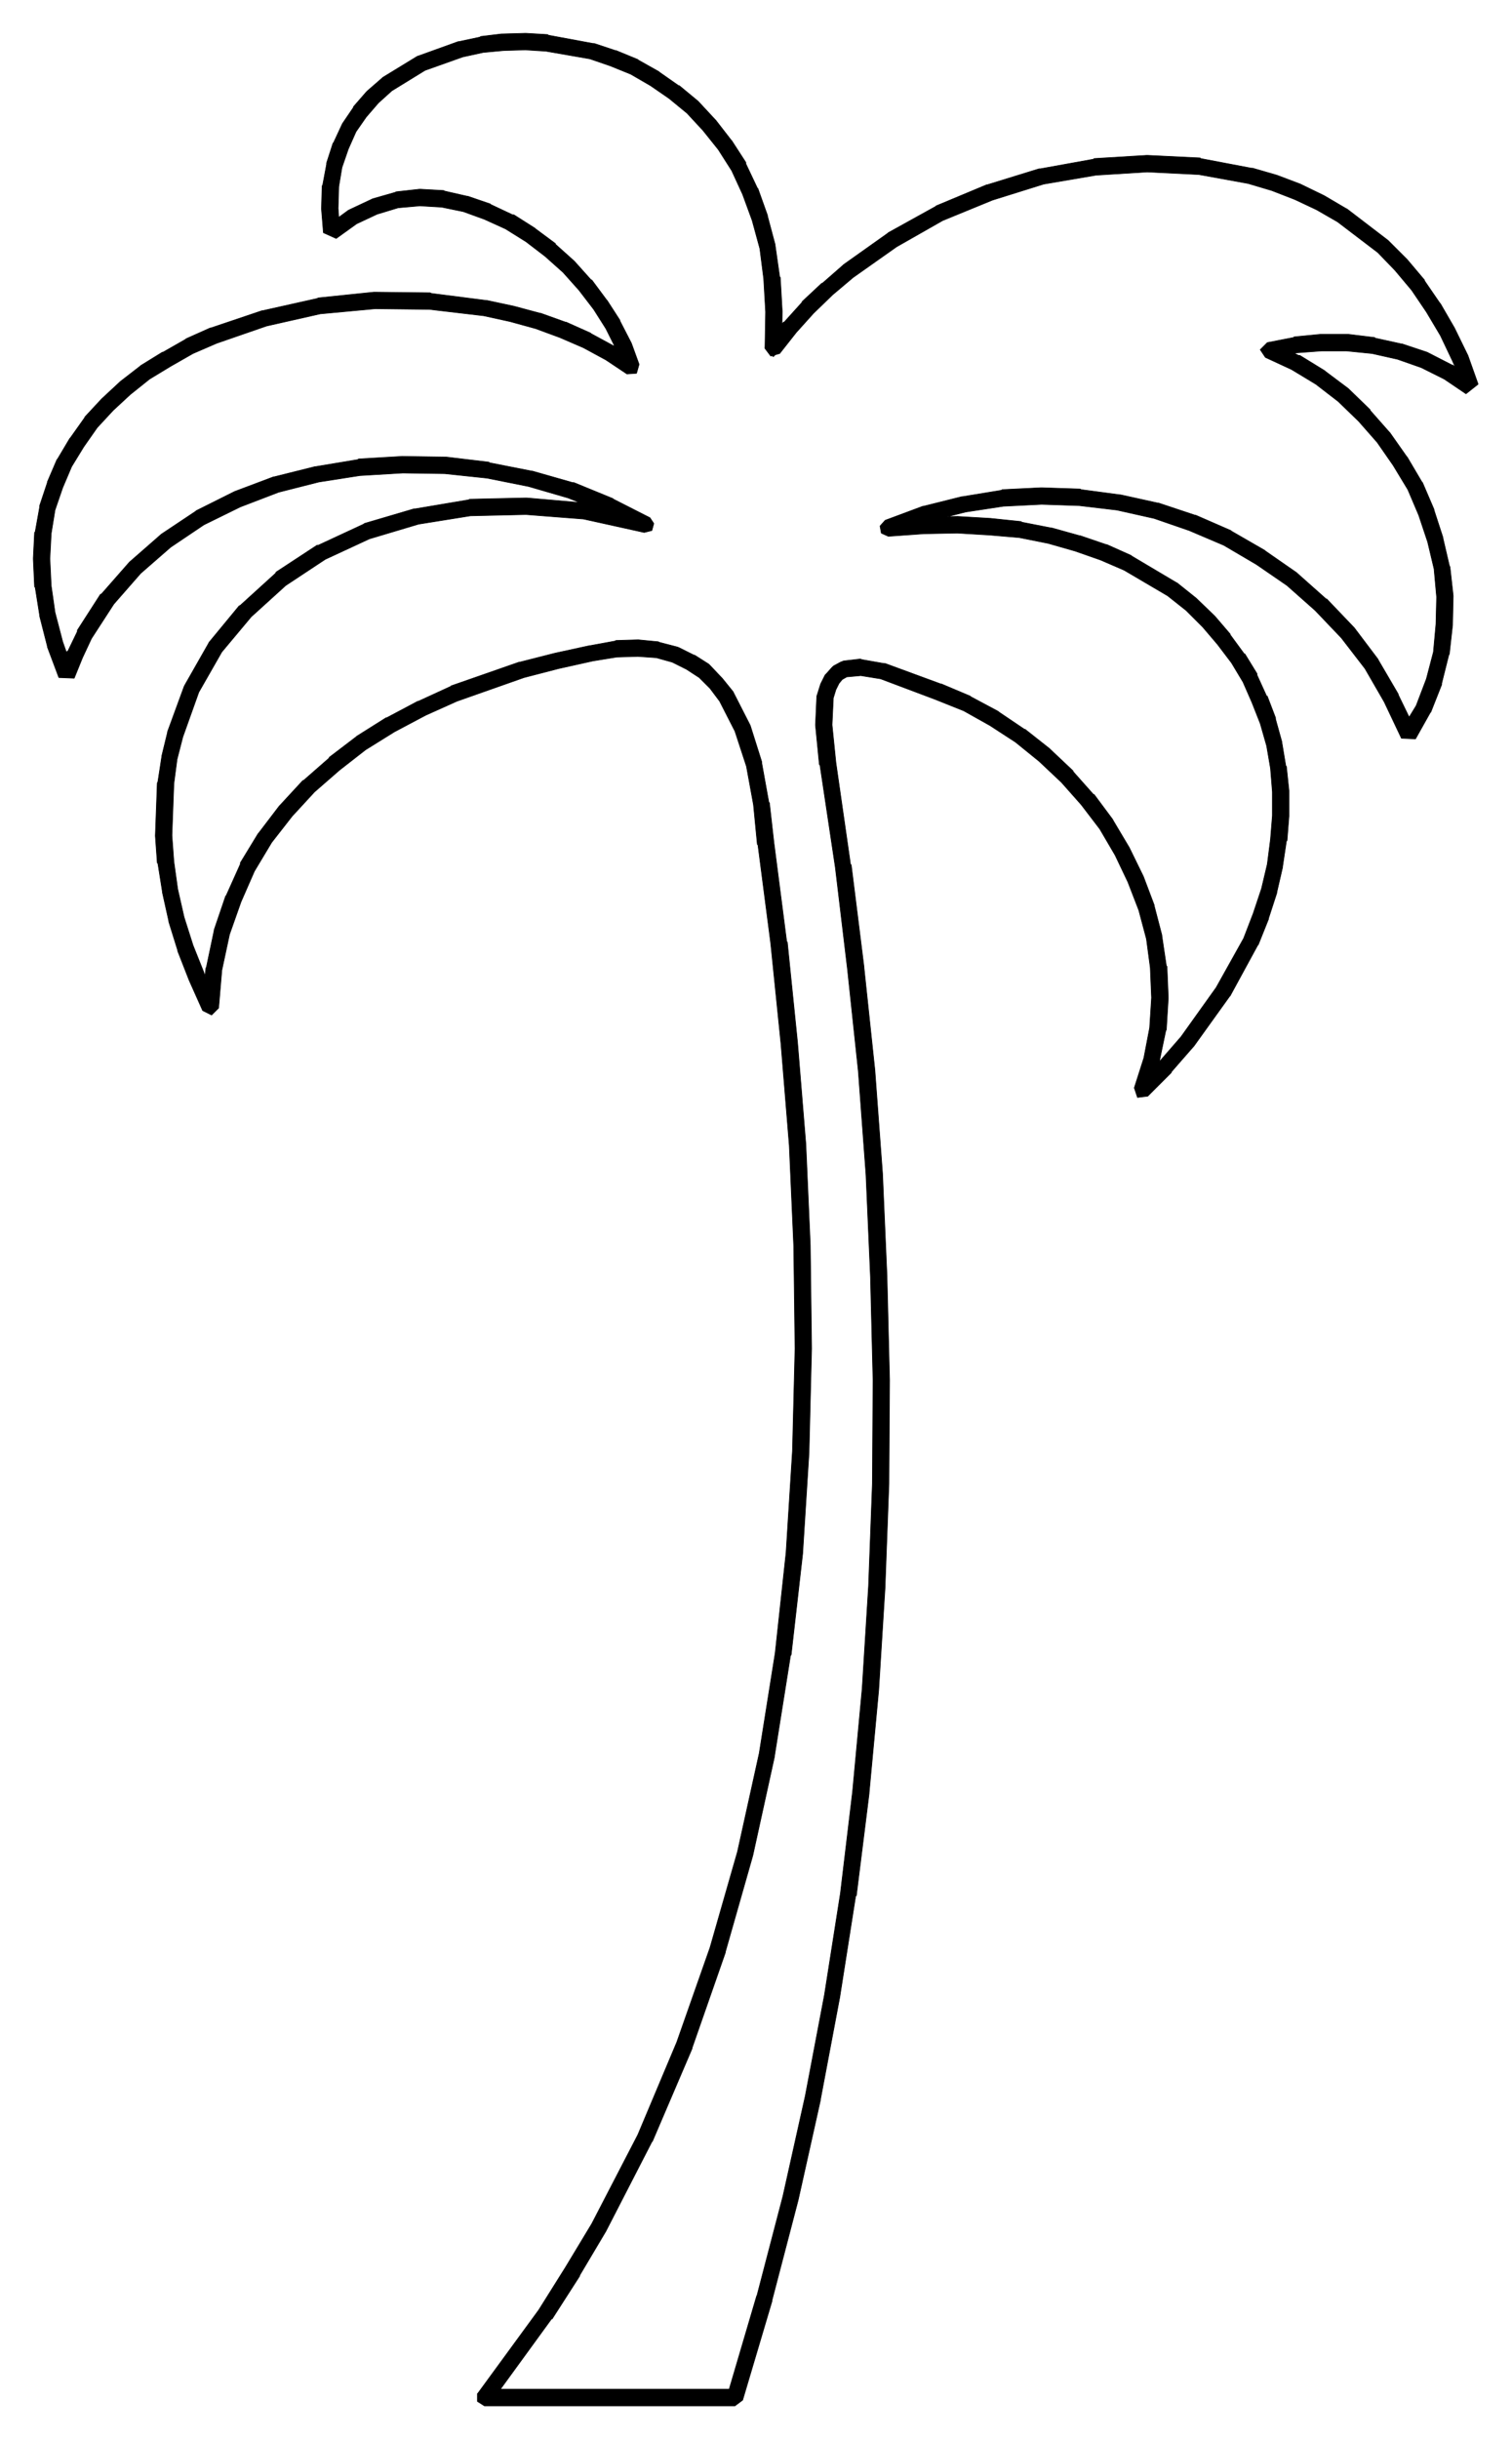 <svg xmlns="http://www.w3.org/2000/svg" fill-rule="evenodd" height="3816" preserveAspectRatio="none" stroke-linecap="round" width="2366"><style>.brush0{fill:#fff}.pen1{stroke:none}.brush1{fill:none}</style><path fill-rule="nonzero" style="fill:#000;stroke:#000;stroke-width:1;stroke-linejoin:round" d="m758 3738-11 7v12l11 7h392l12-9 46-155v-1l41-157h0l35-157v-1l30-159h0l25-159h1l20-160v-1l15-161h0l10-161v-1l6-161h0l1-162h0l-4-161v-1l-7-161h0l-12-162h0l-17-160v-1l-20-160h-1l-23-160-6-59 2-42 4-13 5-10 5-6 7-4 22-2 31 5 85 32 45 18 41 23 40 26 37 30 35 33 31 35 29 38 24 41 20 42 17 44 12 45 6 45 2 47-3 47-9 47-15 47 5 15 16-2 37-37v-1l34-39 1-1 56-78 1-1 43-79 1-1 16-40v-1l13-40v-1l9-39v-1l6-40 1-1 3-38v-40l-4-38-1-1-6-36v-1l-10-36v-2l-13-34h-1l-15-33v-2l-19-31h-1l-22-30v-1l-24-28-1-1-27-26-1-1-30-24-2-1-69-41-1-1-38-17h-1l-41-14h-1l-43-12h-1l-46-9-1-1-48-5h0l-51-3h-1l-53 1h-1l-56 4 2 26 3-1 59-22 59-15 59-9 60-3 59 2 59 7 58 13 55 19 54 23 51 30 48 33 44 39 41 43 37 48 30 52 27 57 22 1 23-41 1-1 17-43v-2l11-44 1-2 5-45v-1l1-44v-1l-5-45-1-2-10-43v-1l-14-43v-1l-18-42-1-1-23-39-1-1-26-37-1-1-30-34v-1l-33-32-1-1-36-27-1-1-39-24h-2l-6-3 2-1 40-3h39l40 4 40 9 37 13 36 18 34 23 19-15-16-45-1-2-20-41h0l-22-38-1-1-24-35v-1l-27-32-1-1-28-28-1-1-64-49-2-1-34-20h0l-35-17-2-1-37-14h0l-38-11h-2l-79-15-1-1-82-4h-2l-82 5-1 1-83 15h-2l-81 25h-1l-79 33-1 1-74 41-1 1-69 49-1 1-32 28h-1l-31 29v1l-28 31h-1l-26 33 20 16 3-8v-2l-13-13-13 13v1h0v1l13 13 13-13 1-57v-1l-3-53-1-1-7-49v-1l-12-45v-1l-15-42-1-1-18-38v-2l-22-34-1-1-24-31-1-1-26-28-1-1-29-24h-1l-30-21-1-1-32-18-1-1-34-14h-1l-33-11h-2l-70-13-1-1-34-2h-1l-35 1h-2l-33 4-1 1-33 7h-1l-61 22-3 1-54 33-1 1-23 20-2 2-20 23v1l-17 25-1 2-13 28-1 1-10 31v2l-6 32-1 2-1 35v1l3 37 20 9 32-23 32-15 33-10 34-3 34 2 34 7 33 12 33 15 32 20 30 23 28 25 25 28 23 30 19 30 16 32 12 32 5 7 14-22-34-22h-1l-35-19-1-1-38-17h-1l-39-14h-1l-41-11h0l-42-9h-1l-86-11-2-1-87-1h-1l-87 9-2 1-85 19h-1l-80 27h-1l-38 17-1 1-35 20h-1l-34 21-1 1-31 24-1 1-28 26h0l-26 28-1 2-22 31-1 1-19 32-1 1-15 35v1l-12 36v2l-7 39-1 1-2 40v2l2 43 1 1 7 44v1l12 47v1l18 48 24 1 13-32 14-30 35-54 42-48 47-41 52-35 57-28 60-23 63-16 64-10 67-4 66 1 66 7 65 13 62 18 60 24 56 29 3 1 6-24-96-21-2-1-92-8h-1l-88 2-2 1-83 14h-2l-78 23-1 1-71 33h-2l-64 42-1 2-55 50-2 1-47 57-1 2-37 65-1 2-26 71v1l-9 37v1l-6 39-1 2-3 82v1l3 42 1 1 7 44v1l10 45v1l14 45v1l18 46h0l21 47 14 7 11-11 5-59 12-56 18-51 21-48 27-45 32-41 35-38 39-34 41-32 45-28 49-26 49-22 105-37 54-14 54-12 37-6 33-1 29 2 25 7 22 11 20 13 17 17 15 20 24 47 18 55 11 60 6 62 1 1 20 154 16 157 13 159 7 158 2 160-4 160-10 159-17 157-25 157-34 154-43 150-52 148-61 145-72 139-41 68-42 67-95 130 10 20h392l12-9 46-155-3-12-12-4-9 8-43 146H783l80-110h1l43-67v-1l41-69h0l72-140 1-1 62-145v-1l52-149v-1l43-151h0l34-155v-1l25-157 1-1 18-158h0l10-159v-1l4-161h0l-2-160v-1l-7-159h0l-13-159h0l-16-157-1-1-20-155-7-62-1-1-11-61v-2l-18-57-1-2-25-49-1-2-17-21-1-1-18-19-2-2-22-14h-1l-24-12-3-1-27-7-2-1-31-3h-1l-34 1-2 1-38 7h-1l-55 12h0l-55 14h-1l-106 37-1 1-50 23h-1l-49 26h-1l-46 29-1 1-42 32v1l-40 35h-1l-36 39-1 1-32 42-1 1-28 46v2l-22 49-1 1-18 53v1l-12 57-1 2-1 13-1-4-18-45-14-44-10-44-6-43-3-41 3-81 5-38 9-35 25-70 36-63 46-55 54-49 62-41 69-32 77-23 81-13 87-2 90 7 95 21 12-3 3-11-6-9-57-29-1-1-61-25h-2l-63-18h-1l-66-13-1-1-67-8h-1l-67-1h-1l-68 4-1 1-66 11h-1l-64 16h-1l-61 23-2 1-58 29-1 1-54 36-1 1-48 42-1 1-43 49-2 1-36 56v2l-15 31h-1l-1 2-6-17-12-46-6-42-2-42 2-39 6-37 12-35 14-33 19-31 21-30 25-27 27-25 30-24 33-20 35-20 37-16 78-27 84-19 86-8 85 1 85 10 41 9 40 11 38 14 37 16 35 19 33 22 15-1 4-14-12-33-1-2-17-33v-1l-20-31-1-1-23-31h-1l-26-29-1-1-29-26v-1l-31-23-1-1-33-21h-2l-34-16-1-1-35-12h-1l-35-8-2-1-36-2h-2l-36 4-2 1-35 10-2 1-34 16-2 1-15 11-1-14 1-34 5-30 10-29 12-27 16-23 19-22 21-19 52-32 59-21 32-7 32-3 34-1 32 2 69 12 32 11 32 13 31 18 29 20 28 23 25 27 24 30 21 33 17 37 15 41 12 44 6 47 3 52-1 57h26v-1h0v-1l-7-11h-12l-7 11v2l9 12 14-4 26-33 27-30 30-29 32-27 68-48 72-41 78-32 80-25 82-14 80-5 81 4 77 14 37 11 36 14 34 16 33 19 63 48 27 28 26 31 23 34 22 37 19 40 4 9-4-3h-1l-37-19-2-1-39-13h-1l-41-9-1-1-41-5h-44l-41 4-1 1-41 8-11 11 8 12 41 19 38 23 35 27 32 31 29 33 25 36 23 38 17 40 14 42 10 42 4 44-1 42-4 44-11 42-16 42-11 18-17-35v-1l-31-53-1-2-37-49-1-1-42-44h-1l-45-40-1-1-49-34-1-1-52-30-1-1-55-24h-1l-57-19h-1l-59-13h-1l-60-8-2-1-60-2h-1l-61 3-1 1-61 10h-1l-60 15h-1l-59 22-8 9 2 11 11 5 56-4 52-1 50 3 47 4 45 9 42 12 40 14 37 16 68 40 29 23 26 26 23 27 22 29 18 30 14 32 13 33 10 35 6 35 3 37v37l-3 37-5 39-9 38-13 39-15 39-43 77-55 77-33 38-37 37 18 18 3-5 15-48v-1l10-48 1-2 3-49v-2l-2-48-1-1-7-47v-1l-12-46v-1l-17-45-1-2-21-43h0l-25-42-1-2-29-39h-1l-32-36v-1l-36-34-1-1-38-30h-1l-40-27-1-1-43-23-1-1-45-19h-1l-87-32h-2l-34-6-3-1-26 3-5 2-11 6-3 3-8 9-2 2-6 12-1 2-5 16-1 3-2 44v2l6 61 1 1 24 160 19 159 17 160 12 162 7 160 4 161-1 162-6 160-10 161-15 161-19 159-25 159-30 158-35 157-41 157-43 145H758z"/></svg>
